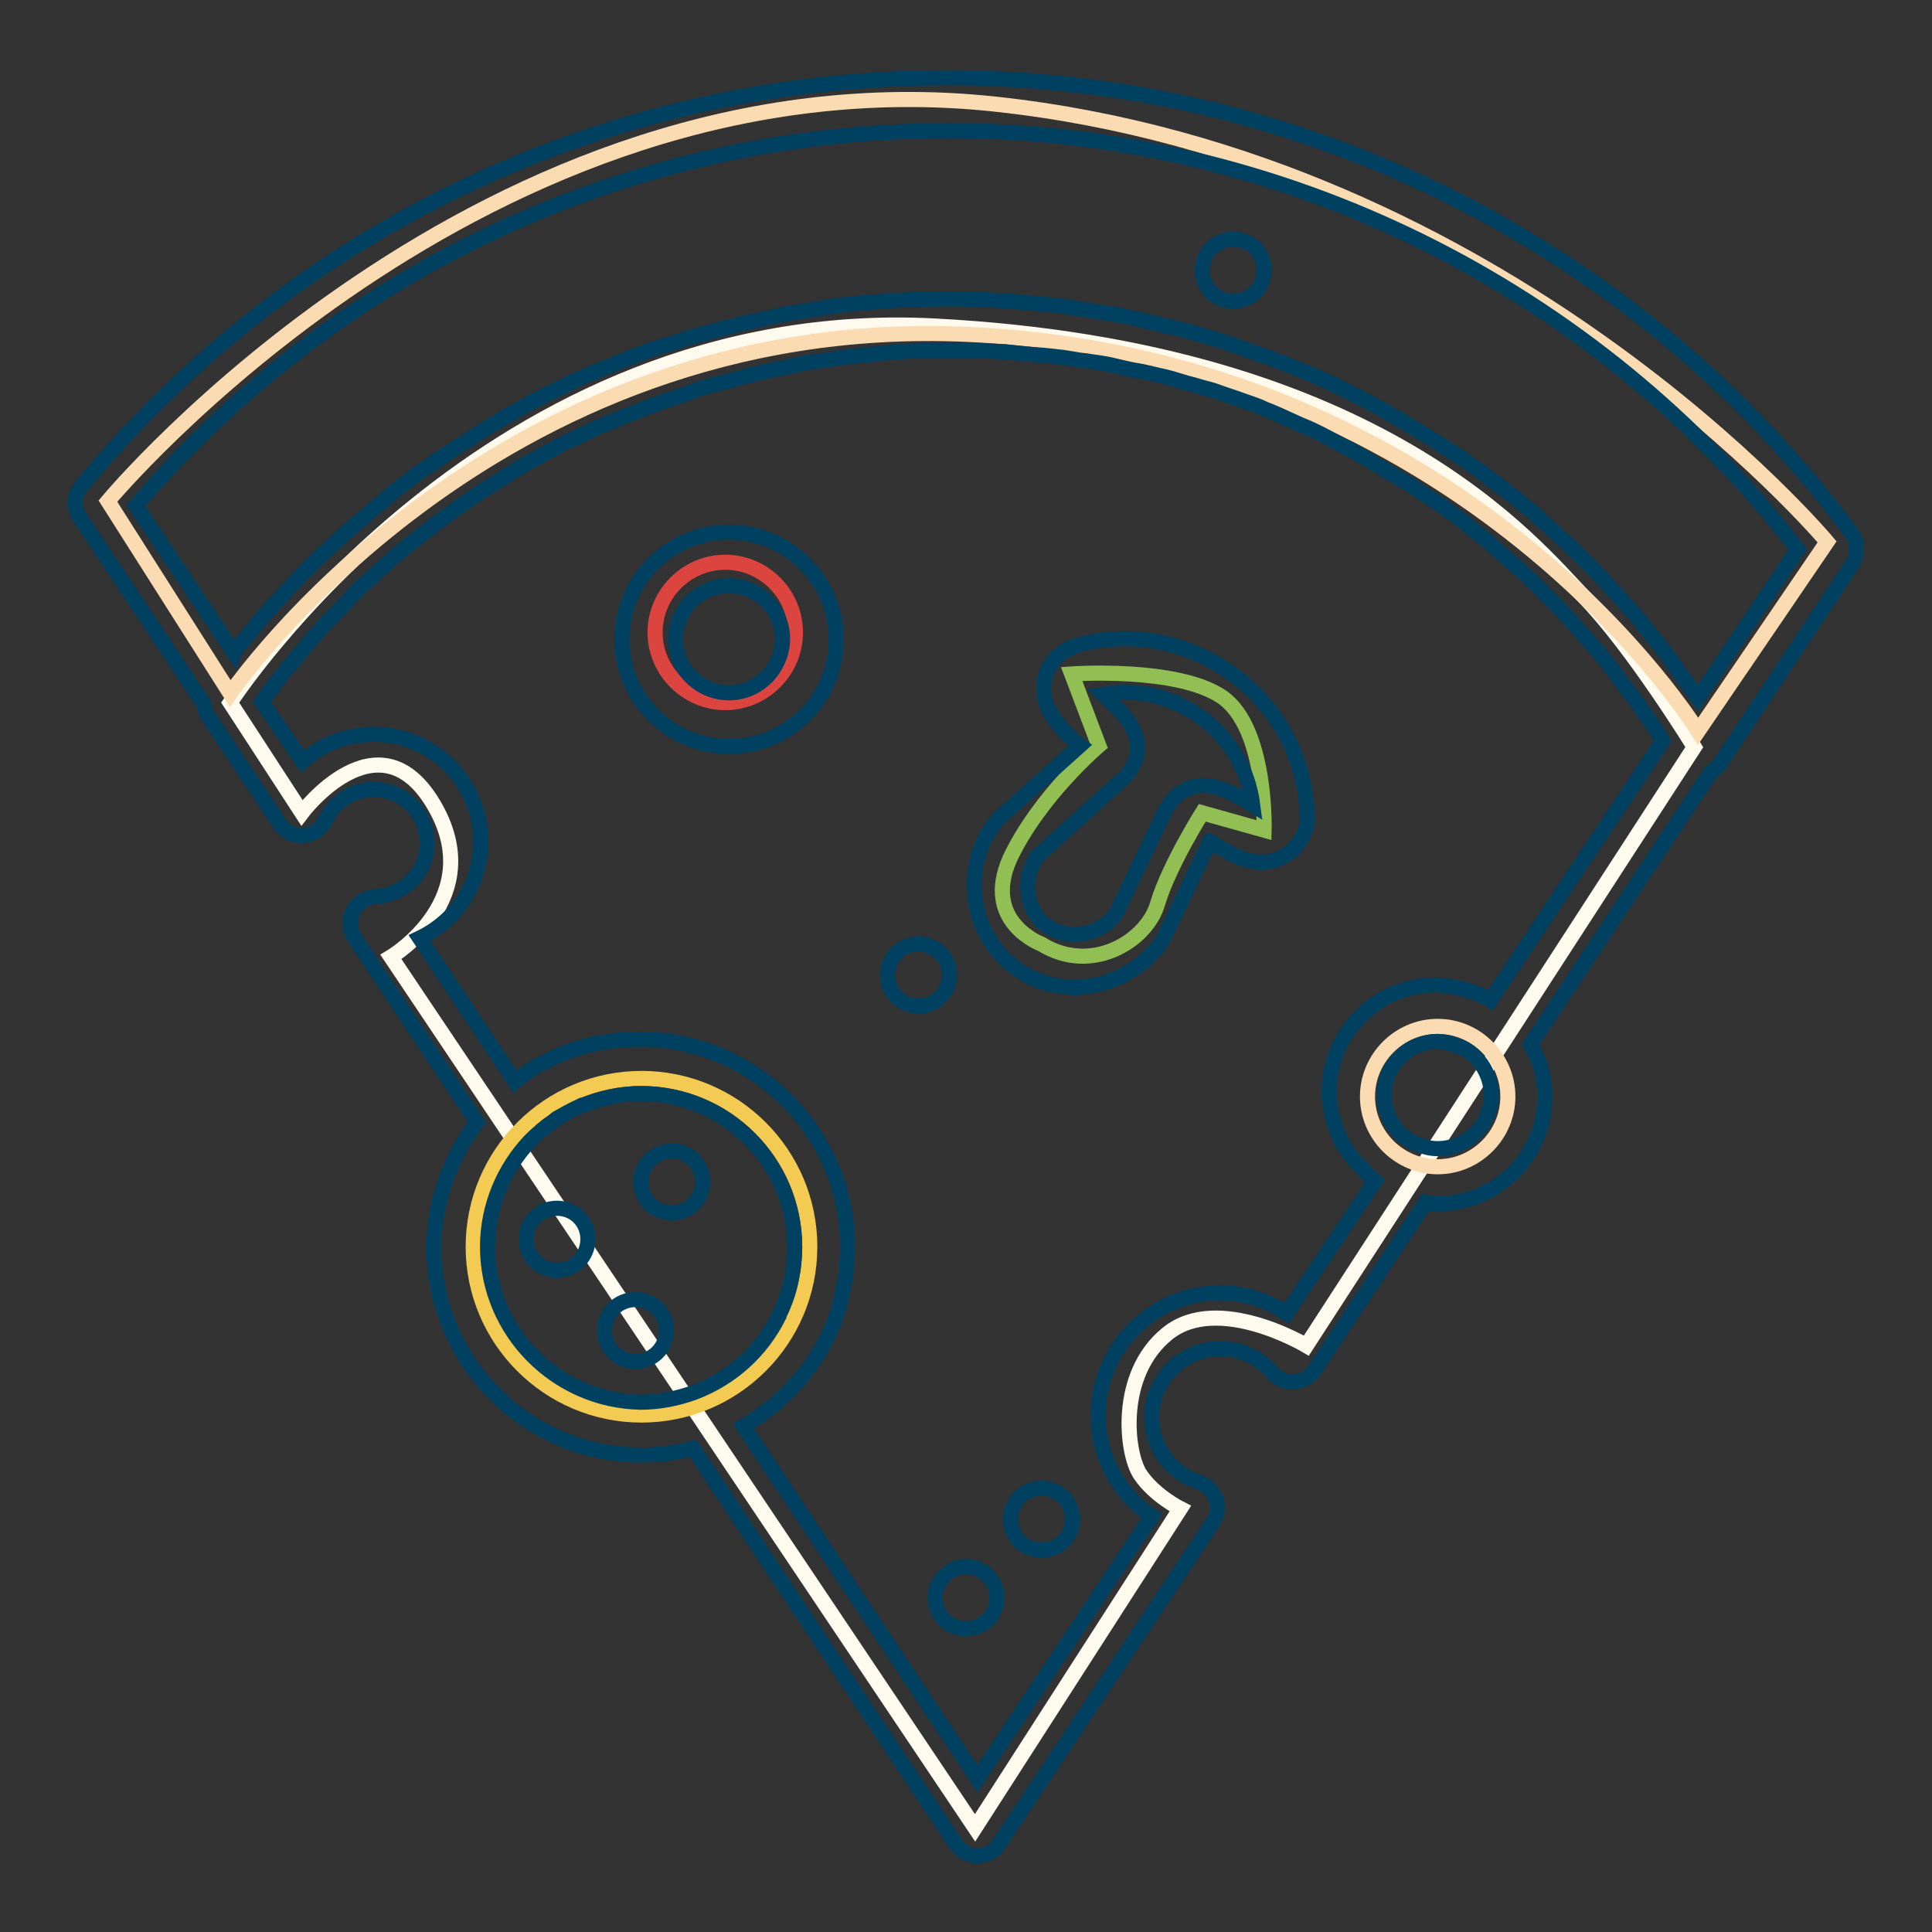 <?xml version="1.0" encoding="utf-8"?>
<!-- Svg Vector Icons : http://www.onlinewebfonts.com/icon -->
<!DOCTYPE svg PUBLIC "-//W3C//DTD SVG 1.1//EN" "http://www.w3.org/Graphics/SVG/1.1/DTD/svg11.dtd">
<svg version="1.1" xmlns="http://www.w3.org/2000/svg" xmlns:xlink="http://www.w3.org/1999/xlink" x="0px" y="0px" viewBox="0 0 256 256" enable-background="new 0 0 256 256" xml:space="preserve">
<rect x="0" y="0" width="256" height="256" fill="#333333" stroke="none"/>
<g> <path stroke-width="2" fill-opacity="0" stroke="#fefbee"  d="M30.5,93.1c0,0,34.2-53,93.4-49.9c59.1,3.1,79.5,29.2,86,35.9S224.5,99,224.5,99l-51.4,79.3 c0,0-11.7-7-18.4-1.6s-5.5,15.9-3.6,18.7s5.3,4.5,5.3,4.5l-27.2,42.3L51.8,126.8c0,0,13.1-7.8,5.6-20.3 c-7.3-12.2-17.4,1.2-17.4,1.2L30.5,93.1z"/> <path stroke-width="2" fill-opacity="0" stroke="#f3ca52"  d="M62.7,165.2c0,12.3,10,22.3,22.3,22.3s22.3-10,22.3-22.3c0-12.3-10-22.3-22.3-22.3S62.7,152.9,62.7,165.2z" /> <path stroke-width="2" fill-opacity="0" stroke="#db443f"  d="M86.8,83.8c0,5.1,4.2,9.3,9.3,9.3s9.3-4.2,9.3-9.3c0-5.1-4.2-9.3-9.3-9.3S86.8,78.7,86.8,83.8z"/> <path stroke-width="2" fill-opacity="0" stroke="#fbdbb2"  d="M181.2,145.3c0,5.1,4.2,9.3,9.3,9.3c5.1,0,9.3-4.2,9.3-9.3c0,0,0,0,0,0c0-5.1-4.2-9.3-9.3-9.3 C185.4,136,181.2,140.2,181.2,145.3C181.2,145.3,181.2,145.3,181.2,145.3z"/> <path stroke-width="2" fill-opacity="0" stroke="#91bf53"  d="M138,125.1c6.6,4.1,14-0.4,15.4-5.4c1.5-5,5.9-12,5.9-12l8.2,2.3c0,0,0.4-13.4-5.5-17.6 c-5.9-4.1-20-3.1-20-3.1l3.6,9.5c0,0-7.9,6.7-11.8,15C130.1,122.2,138,125.1,138,125.1z"/> <path stroke-width="2" fill-opacity="0" stroke="#fbdbb2"  d="M30.5,91.9L14.3,66.4c0,0,49.8-59.9,117.6-52.6c67.7,7.3,110.2,58,110.2,58L225,96.9 c0,0-30.3-49.6-96.9-52.6C64.9,41.5,30.5,91.9,30.5,91.9z"/> <path stroke-width="2" fill-opacity="0" stroke="#004161"  d="M245.3,70.6c-28-37.8-72.7-60.3-119.6-60.3C81.1,10.2,39.2,30,10.8,64.4c-1,1.2-1.1,2.9-0.2,4.2l16.4,24.7 c0.1,0.5,0.2,1,0.5,1.5l9.5,14.3c0.7,1.1,2,1.7,3.2,1.6c1.3-0.1,2.4-0.9,2.9-2c1.2-2.5,3.7-4.1,6.4-4.1c3.9,0,7.1,3.2,7.1,7.1 c0,3.8-3,6.9-6.8,7.1c-1.3,0.1-2.4,0.8-3,1.9s-0.5,2.5,0.2,3.6l16.2,24.4c-3.5,4.6-5.7,10.4-5.7,16.6c0,15.1,12.3,27.5,27.5,27.5 c2.3,0,4.6-0.3,6.8-0.9l34.8,52.4c0.7,1,1.8,1.6,2.9,1.6c1.2,0,2.3-0.6,2.9-1.6l28.3-42.6c0.6-0.9,0.8-2.1,0.4-3.1 c-0.4-1-1.2-1.9-2.2-2.2c-3.8-1.2-6.3-4.7-6.3-8.6c0-5,4.1-9.1,9.1-9.1c2.6,0,5.1,1.1,6.9,3.2c0.7,0.8,1.8,1.3,2.9,1.2 c1.1-0.1,2.1-0.7,2.7-1.6l14.7-22.2c0.5,0.1,1.1,0.2,1.6,0.2c7.8,0,14.2-6.3,14.2-14.2c0-2.5-0.7-4.9-1.9-6.9l23.9-36.1 c0.5-0.3,0.9-0.7,1.2-1.1l17.5-26.4C246.2,73.4,246.2,71.7,245.3,70.6z M64.6,165.2c0-5.4,2.2-10.4,5.6-14c0.4-0.4,0.8-0.8,1.3-1.2 c0.1-0.1,0.1-0.1,0.2-0.2c0.4-0.3,0.8-0.7,1.3-1c0.1-0.1,0.3-0.2,0.4-0.3c0.3-0.3,0.7-0.5,1.1-0.7l0.7-0.4c0.3-0.1,0.5-0.3,0.8-0.4 c0.3-0.2,0.7-0.3,1-0.5c0.1-0.1,0.3-0.1,0.4-0.1c2.3-0.9,4.9-1.5,7.5-1.5c11.2,0,20.4,9.1,20.4,20.4c0,1-0.1,1.9-0.2,2.9l-0.1,0.5 c-0.3,2-0.9,3.8-1.8,5.6c0,0,0,0,0,0.1c-2.3,4.6-6.2,8.2-11.2,10.1c-2.2,0.8-4.6,1.3-7.1,1.3C73.7,185.6,64.6,176.4,64.6,165.2 L64.6,165.2z M182.2,156.5L170.5,174c-2.6-1.7-5.7-2.7-8.8-2.7c-8.9,0-16.2,7.3-16.2,16.2c0,5.5,2.7,10.4,7.1,13.4l-23.1,34.8 L98.5,189l0,0c1-0.6,1.9-1.2,2.8-1.9c0.1-0.1,0.2-0.1,0.3-0.2c1.9-1.4,3.5-3.1,5-4.9c0,0,0,0,0,0c0.7-0.9,1.4-1.9,2-2.9l0,0 c1.2-2,2.1-4.1,2.7-6.4c0.1-0.2,0.1-0.3,0.1-0.5c0.2-0.9,0.4-1.8,0.6-2.8c0-0.3,0.1-0.5,0.1-0.8c0.1-1.1,0.2-2.2,0.2-3.4 c0-15.1-12.3-27.5-27.5-27.5c-1.4,0-2.7,0.1-4,0.3c-0.3,0.1-0.6,0.1-0.9,0.1c-1.2,0.2-2.4,0.5-3.6,0.9c-0.3,0.1-0.6,0.2-0.9,0.3 c-1.1,0.4-2.1,0.8-3.1,1.4c-0.1,0.1-0.3,0.1-0.5,0.2c-1.2,0.6-2.3,1.4-3.3,2.2c-0.1,0.1-0.2,0.1-0.3,0.2l-12.6-19 c4.8-2.3,8.1-7.1,8.1-12.8c0-7.8-6.3-14.2-14.2-14.2c-3.5,0-6.9,1.3-9.4,3.6L34.7,93c0.5-0.7,1-1.4,1.6-2.2 c0.6-0.8,1.2-1.6,1.9-2.4c0.8-1,1.6-1.9,2.4-2.9c0.7-0.8,1.3-1.5,2-2.3c0.8-0.9,1.8-1.8,2.6-2.7c0.7-0.7,1.3-1.4,2-2.1 c0.9-0.9,1.9-1.8,2.9-2.7c0.7-0.6,1.4-1.2,2.1-1.9c1-0.9,2.1-1.7,3.1-2.5c0.7-0.5,1.4-1.1,2-1.6c1.1-0.8,2.2-1.6,3.3-2.4 c0.7-0.5,1.4-1,2-1.4c1.2-0.8,2.4-1.5,3.6-2.3c0.7-0.4,1.3-0.8,2-1.3c1.2-0.7,2.5-1.4,3.8-2.1c0.7-0.4,1.3-0.7,2-1.1 c1.3-0.7,2.7-1.3,4-1.9c0.7-0.3,1.3-0.7,2-0.9c1.4-0.6,2.8-1.2,4.2-1.7c0.7-0.3,1.3-0.5,2-0.8c1.4-0.5,2.9-1,4.3-1.5 c0.7-0.2,1.3-0.5,2-0.7c1.4-0.5,2.9-0.8,4.4-1.2c0.7-0.2,1.4-0.4,2.1-0.6c1.5-0.4,3-0.7,4.5-1c0.7-0.1,1.4-0.3,2.1-0.5 c1.5-0.3,3.1-0.5,4.6-0.7c0.7-0.1,1.4-0.2,2-0.3c1.6-0.2,3.2-0.3,4.9-0.5c0.6-0.1,1.2-0.1,1.9-0.2c2.3-0.1,4.5-0.2,6.8-0.2 c2.5,0,4.9,0.1,7.3,0.2c0.9,0.1,1.9,0.2,2.8,0.3c1.5,0.1,2.9,0.2,4.4,0.4c1.2,0.1,2.3,0.4,3.5,0.5c1.2,0.2,2.4,0.3,3.6,0.6 c1.3,0.3,2.5,0.6,3.8,0.8c1,0.2,2.1,0.5,3.1,0.7c1.3,0.3,2.6,0.8,3.9,1.1c0.9,0.3,1.9,0.5,2.8,0.8c1.3,0.5,2.7,0.9,4,1.4 c0.9,0.3,1.8,0.6,2.6,1c1.3,0.5,2.6,1.1,3.9,1.7c0.8,0.4,1.7,0.7,2.5,1.1c1.3,0.6,2.5,1.3,3.8,2c0.8,0.4,1.6,0.8,2.4,1.3 c1.2,0.7,2.4,1.4,3.7,2.2c0.8,0.5,1.6,1,2.4,1.4c1.2,0.7,2.3,1.6,3.5,2.3c0.8,0.5,1.6,1.1,2.3,1.6c1.1,0.8,2.2,1.6,3.2,2.5 c0.8,0.6,1.6,1.2,2.3,1.9c1,0.8,2,1.8,3,2.6c0.8,0.7,1.6,1.4,2.3,2.1c0.9,0.9,1.8,1.8,2.7,2.7c0.8,0.8,1.6,1.6,2.3,2.4 c0.8,0.9,1.7,1.9,2.5,2.8c0.8,0.9,1.5,1.7,2.2,2.6c0.8,0.9,1.5,1.9,2.2,2.9c0.7,1,1.5,1.9,2.2,2.9c0.7,1,1.4,2,2,2.9 c0.5,0.7,0.9,1.4,1.3,2.1l-22.8,34.3c-0.3-0.2-0.7-0.4-1-0.5c-0.4-0.2-0.8-0.4-1.2-0.5c-0.6-0.2-1.1-0.4-1.7-0.5l-0.8-0.2 c-0.8-0.1-1.6-0.3-2.5-0.3c-7.8,0-14.2,6.3-14.2,14.2c0,0.9,0.1,1.7,0.3,2.6c0,0.2,0.1,0.3,0.1,0.5c0.2,0.8,0.4,1.5,0.7,2.2 c0.1,0.2,0.1,0.3,0.2,0.5c0.3,0.7,0.7,1.4,1.1,2c0.1,0.1,0.2,0.3,0.3,0.4c0.4,0.5,0.7,1,1.2,1.4c0.2,0.2,0.4,0.4,0.6,0.6 C181.2,155.7,181.7,156.1,182.2,156.5L182.2,156.5z M190.5,152.2c-0.7,0-1.4-0.1-2.1-0.4c0,0,0,0-0.1,0c-2.2-0.7-3.8-2.3-4.5-4.4 c0-0.1-0.1-0.2-0.1-0.3c-0.2-0.7-0.3-1.3-0.3-2c0-3.9,3.2-7.1,7.1-7.1c0.5,0,1,0.1,1.5,0.2c0.1,0,0.1,0.1,0.2,0.1 c0.4,0.1,0.8,0.2,1.2,0.4c0,0,0,0,0.1,0c0.9,0.4,1.7,1,2.4,1.8l0,0c1,1.2,1.7,2.8,1.7,4.6C197.6,149,194.4,152.2,190.5,152.2 L190.5,152.2z M225,92.5c-0.3-0.4-0.6-0.8-0.9-1.2c-0.6-0.9-1.3-1.8-1.9-2.7c-0.8-1.2-1.7-2.3-2.6-3.5c-0.7-0.8-1.4-1.7-2-2.5 c-0.9-1.1-1.9-2.2-2.9-3.3c-0.7-0.8-1.4-1.6-2.1-2.3c-1-1.1-2-2.2-3.1-3.2c-0.7-0.7-1.4-1.4-2.2-2.1c-1.1-1-2.2-2-3.3-3 c-0.7-0.7-1.5-1.3-2.2-1.9c-1.2-1-2.4-1.9-3.6-2.8c-0.8-0.6-1.5-1.2-2.3-1.7c-1.2-0.9-2.5-1.8-3.8-2.6c-0.8-0.5-1.6-1-2.3-1.5 c-1.3-0.8-2.7-1.6-4-2.4c-0.8-0.5-1.6-0.9-2.4-1.4c-1.4-0.8-2.8-1.5-4.2-2.2c-0.8-0.4-1.6-0.8-2.4-1.2c-1.4-0.7-2.9-1.3-4.3-1.9 c-0.8-0.3-1.7-0.7-2.5-1c-1.5-0.6-3-1.1-4.4-1.6c-0.8-0.3-1.7-0.6-2.5-0.9c-1.5-0.5-3-0.9-4.6-1.4c-0.9-0.3-1.8-0.5-2.6-0.7 c-1.6-0.4-3.1-0.7-4.7-1.1c-0.9-0.2-1.8-0.4-2.7-0.6c-1.6-0.3-3.2-0.5-4.9-0.8c-0.9-0.1-1.8-0.3-2.6-0.4c-1.7-0.2-3.5-0.4-5.3-0.5 c-0.8-0.1-1.6-0.2-2.3-0.2c-2.5-0.2-5.1-0.3-7.7-0.3c-2.4,0-4.8,0.1-7.1,0.2c-0.8,0.1-1.7,0.1-2.5,0.2c-1.5,0.1-3,0.2-4.5,0.4 c-1,0.1-2.1,0.3-3.1,0.5c-1.3,0.2-2.6,0.4-3.9,0.6c-1.1,0.2-2.2,0.5-3.3,0.7c-1.2,0.3-2.4,0.5-3.5,0.8c-1.2,0.3-2.3,0.6-3.4,0.9 c-1.1,0.3-2.2,0.6-3.3,0.9c-1.2,0.4-2.3,0.8-3.5,1.1c-1,0.3-2.1,0.7-3.1,1.1c-1.2,0.4-2.3,0.9-3.5,1.4c-1,0.4-2,0.8-3,1.2 c-1.2,0.5-2.3,1-3.4,1.6c-1,0.5-1.9,0.9-2.9,1.4c-1.1,0.6-2.2,1.2-3.3,1.8c-0.9,0.5-1.8,1-2.7,1.6c-1.1,0.6-2.2,1.3-3.2,2 c-0.9,0.6-1.8,1.1-2.7,1.7c-1,0.7-2.1,1.4-3.1,2.1c-0.9,0.6-1.8,1.2-2.6,1.9c-1,0.7-2,1.5-2.9,2.3c-0.8,0.7-1.7,1.4-2.5,2.1 c-0.9,0.8-1.9,1.6-2.8,2.4l-2.5,2.3c-0.9,0.8-1.8,1.7-2.6,2.5c-0.8,0.8-1.6,1.7-2.4,2.5c-0.8,0.9-1.6,1.7-2.4,2.6 c-0.8,0.9-1.6,1.8-2.3,2.7c-0.7,0.9-1.5,1.8-2.2,2.7c-0.2,0.2-0.4,0.4-0.5,0.7L18,67c27-31.6,66.1-49.7,107.7-49.7 c43.9,0,85.7,20.7,112.5,55.5L225,92.5z"/> <path stroke-width="2" fill-opacity="0" stroke="#004161"  d="M96.6,70.5c-7.8,0-14.2,6.3-14.2,14.2c0,7.8,6.3,14.2,14.2,14.2s14.2-6.3,14.2-14.2 C110.8,76.9,104.4,70.5,96.6,70.5z M96.6,91.8c-3.9,0-7.1-3.2-7.1-7.1c0-3.9,3.2-7.1,7.1-7.1c3.9,0,7.1,3.2,7.1,7.1 C103.6,88.6,100.5,91.8,96.6,91.8z M163.4,89.4c-6-4.4-13.5-5.9-20.7-3.9c-1.6,0.5-3,1.6-3.8,3.1c-0.8,1.6-0.8,3.5-0.1,5.1 c0.9,2,2.4,3.4,3.6,4.5c0.2,0.2,0.4,0.4,0.7,0.6l-10.7,9.6c-0.2,0.1-0.3,0.3-0.5,0.5c-4.6,6.1-3.5,14.8,2.7,19.4 c2.3,1.7,5,2.5,7.8,2.5c4.2,0,8.5-2,11.3-5.7c0.1-0.2,0.3-0.4,0.4-0.6l6.2-13c0.3,0.1,0.5,0.3,0.8,0.5c1.4,0.8,3.2,1.9,5.3,2.2 c1.8,0.2,3.6-0.4,4.9-1.6c1.2-1.2,2-2.8,1.9-4.5C173,100.6,169.4,93.8,163.4,89.4L163.4,89.4z M164.7,105.9c-1.8-1-6.5-3.9-9.8,0.7 c-0.1,0.2-0.3,0.4-0.4,0.6l-6.7,14c-2.3,2.8-6.3,3.5-9.2,1.4c-2.7-2-3.2-6.1-1.2-9.1l11.5-10.4c0.2-0.2,0.3-0.3,0.5-0.5 c3.4-4.5-0.7-8.2-2.2-9.6c-0.3-0.3-0.7-0.7-1-1c4.6-0.8,9.2,0.3,13,3.1s6.2,6.9,6.8,11.6C165.5,106.4,165.1,106.1,164.7,105.9z"/> <path stroke-width="2" fill-opacity="0" stroke="#004161"  d="M117.6,129.2c0,2.3,1.8,4.1,4.1,4.1c2.3,0,4.1-1.8,4.1-4.1s-1.8-4.1-4.1-4.1 C119.4,125.1,117.6,126.9,117.6,129.2z"/> <path stroke-width="2" fill-opacity="0" stroke="#004161"  d="M84.9,156.6c0,2.3,1.8,4.1,4.1,4.1c2.3,0,4.1-1.8,4.1-4.1s-1.8-4.1-4.1-4.1 C86.8,152.5,84.9,154.4,84.9,156.6z"/> <path stroke-width="2" fill-opacity="0" stroke="#004161"  d="M69.7,164.2c0,2.3,1.8,4.1,4.1,4.1s4.1-1.8,4.1-4.1l0,0c0-2.3-1.8-4.1-4.1-4.1S69.7,161.9,69.7,164.2 L69.7,164.2z"/> <path stroke-width="2" fill-opacity="0" stroke="#004161"  d="M80.1,176.3c0,2.3,1.8,4.1,4.1,4.1c2.3,0,4.1-1.8,4.1-4.1s-1.8-4.1-4.1-4.1C81.9,172.2,80.1,174,80.1,176.3 z"/> <path stroke-width="2" fill-opacity="0" stroke="#004161"  d="M159.3,35.8c0,2.3,1.8,4.1,4.1,4.1c2.3,0,4.1-1.8,4.1-4.1c0-2.3-1.8-4.1-4.1-4.1 C161.1,31.7,159.3,33.5,159.3,35.8z"/> <path stroke-width="2" fill-opacity="0" stroke="#004161"  d="M133.9,201.3c0,2.3,1.8,4.1,4.1,4.1c2.3,0,4.1-1.8,4.1-4.1l0,0c0-2.3-1.8-4.1-4.1-4.1 C135.7,197.2,133.9,199,133.9,201.3L133.9,201.3z"/> <path stroke-width="2" fill-opacity="0" stroke="#004161"  d="M123.9,211.7c0,2.3,1.8,4.1,4.1,4.1c2.3,0,4.1-1.8,4.1-4.1c0-2.3-1.8-4.1-4.1-4.1 C125.7,207.6,123.9,209.5,123.9,211.7z"/></g>
</svg>